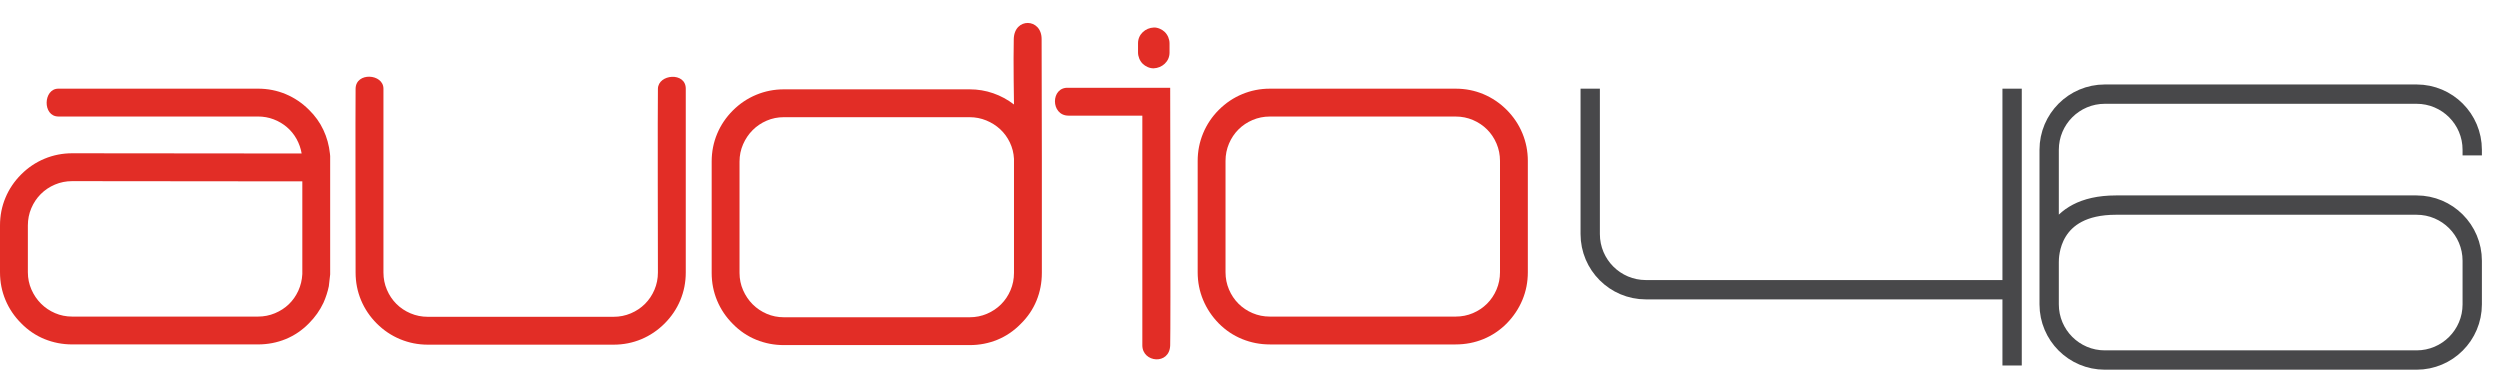 <svg width="185" height="28" viewBox="0 0 185 28" fill="none" xmlns="http://www.w3.org/2000/svg">
<path d="M24.432 11.546V20.311L24.333 21.185C24.245 21.603 24.113 22.009 23.937 22.404C23.673 22.965 23.316 23.47 22.866 23.921C22.36 24.438 21.786 24.828 21.143 25.092C20.5 25.355 19.816 25.487 19.09 25.487H5.341C4.626 25.487 3.945 25.355 3.297 25.092C2.648 24.828 2.072 24.438 1.566 23.921C1.061 23.416 0.673 22.842 0.404 22.198C0.135 21.556 0 20.871 0 20.146V16.683C0 15.958 0.135 15.274 0.404 14.631C0.673 13.988 1.06 13.414 1.566 12.908C2.072 12.402 2.648 12.015 3.297 11.745C3.945 11.476 4.627 11.342 5.341 11.342L22.322 11.358C22.256 10.973 22.129 10.614 21.942 10.278C21.755 9.943 21.516 9.652 21.226 9.405C20.934 9.158 20.607 8.965 20.244 8.828C19.881 8.691 19.497 8.622 19.09 8.622C19.09 8.622 5.505 8.626 4.319 8.622C3.132 8.617 3.192 6.561 4.319 6.561H19.09C19.816 6.561 20.499 6.696 21.143 6.965C21.785 7.234 22.36 7.622 22.866 8.127C23.316 8.567 23.671 9.061 23.929 9.611C24.188 10.161 24.35 10.749 24.416 11.375L24.432 11.545V11.546ZM19.091 23.427C19.53 23.427 19.948 23.345 20.344 23.18C20.74 23.015 21.083 22.793 21.374 22.513C21.665 22.233 21.898 21.9 22.075 21.515C22.25 21.131 22.349 20.718 22.372 20.279V13.421L5.342 13.404C4.891 13.404 4.466 13.489 4.064 13.659C3.663 13.83 3.315 14.063 3.018 14.36C2.721 14.657 2.488 15.006 2.317 15.407C2.147 15.808 2.062 16.234 2.062 16.684V20.146C2.062 20.597 2.15 21.023 2.325 21.424C2.501 21.825 2.737 22.173 3.034 22.47C3.331 22.767 3.677 23.001 4.073 23.171C4.468 23.342 4.891 23.427 5.342 23.427H19.091L19.091 23.427Z" fill="#E22D26"/>
<path d="M45.405 25.505H31.655C30.94 25.505 30.259 25.37 29.611 25.101C28.962 24.832 28.386 24.444 27.88 23.939C27.375 23.433 26.987 22.859 26.718 22.216C26.449 21.573 26.314 20.888 26.314 20.163C26.314 20.163 26.293 7.811 26.314 6.562C26.335 5.314 28.375 5.45 28.375 6.562V20.163C28.375 20.614 28.46 21.039 28.631 21.44C28.801 21.841 29.034 22.19 29.331 22.487C29.628 22.784 29.977 23.017 30.378 23.187C30.779 23.358 31.205 23.443 31.656 23.443H45.405C45.855 23.443 46.282 23.358 46.683 23.187C47.084 23.017 47.432 22.784 47.73 22.487C48.027 22.19 48.26 21.841 48.431 21.44C48.601 21.039 48.686 20.613 48.686 20.163C48.686 20.163 48.659 7.645 48.686 6.562C48.714 5.479 50.747 5.308 50.747 6.562V20.163C50.747 20.888 50.612 21.572 50.343 22.216C50.074 22.858 49.686 23.433 49.181 23.939C48.675 24.444 48.101 24.832 47.458 25.101C46.815 25.37 46.131 25.505 45.405 25.505M45.405 24.895H31.656C31.029 24.895 30.43 24.776 29.859 24.541C29.287 24.305 28.776 23.961 28.326 23.511C27.864 23.06 27.518 22.549 27.287 21.977C27.056 21.406 26.941 20.802 26.941 20.164V7.173H27.765V20.163C27.765 20.702 27.867 21.208 28.07 21.68C28.273 22.153 28.55 22.568 28.902 22.925C29.254 23.282 29.666 23.562 30.139 23.766C30.611 23.969 31.117 24.07 31.655 24.07H45.405C45.943 24.07 46.449 23.969 46.921 23.766C47.393 23.562 47.809 23.282 48.166 22.925C48.523 22.568 48.803 22.153 49.007 21.68C49.21 21.208 49.312 20.703 49.312 20.163V7.173H50.136V20.163C50.136 20.801 50.018 21.405 49.781 21.977C49.545 22.549 49.202 23.06 48.751 23.51C48.3 23.961 47.789 24.304 47.218 24.54C46.646 24.776 46.041 24.894 45.405 24.894" fill="#E22D26"/>
<path d="M71.755 25.537H58.005C57.291 25.537 56.609 25.405 55.961 25.142C55.312 24.878 54.736 24.488 54.23 23.971C53.725 23.466 53.337 22.892 53.068 22.248C52.799 21.605 52.664 20.921 52.664 20.195V11.953C52.664 11.227 52.799 10.543 53.068 9.9C53.337 9.257 53.725 8.683 54.23 8.177C54.736 7.672 55.312 7.284 55.961 7.015C56.609 6.746 57.291 6.611 58.005 6.611H71.755C72.359 6.611 72.939 6.707 73.494 6.9C74.049 7.092 74.563 7.369 75.035 7.732C75.035 7.732 74.979 4.494 75.019 2.885C75.058 1.276 77.077 1.331 77.08 2.885C77.082 4.44 77.097 11.688 77.097 11.688V20.195C77.097 20.92 76.965 21.604 76.701 22.248C76.437 22.89 76.047 23.465 75.53 23.971C75.025 24.487 74.45 24.877 73.808 25.141C73.165 25.405 72.48 25.537 71.755 25.537M58.005 8.672C57.554 8.672 57.132 8.757 56.736 8.928C56.34 9.098 55.994 9.331 55.697 9.628C55.401 9.925 55.164 10.274 54.989 10.675C54.813 11.076 54.725 11.503 54.725 11.953V20.195C54.725 20.646 54.813 21.073 54.989 21.474C55.164 21.875 55.401 22.223 55.697 22.52C55.994 22.817 56.34 23.05 56.736 23.221C57.132 23.392 57.554 23.477 58.005 23.477H71.755C72.206 23.477 72.631 23.392 73.032 23.221C73.433 23.05 73.782 22.817 74.079 22.52C74.376 22.223 74.609 21.875 74.779 21.474C74.95 21.073 75.035 20.646 75.035 20.195V11.755C75.013 11.326 74.911 10.922 74.73 10.543C74.549 10.165 74.309 9.837 74.013 9.563C73.716 9.288 73.372 9.071 72.982 8.911C72.592 8.753 72.183 8.672 71.754 8.672H58.005L58.005 8.672Z" fill="#E22D26"/>
<path d="M86.594 6.496C86.594 6.496 86.635 24.078 86.594 25.554C86.552 27.031 84.533 26.84 84.533 25.554V8.557C84.533 8.557 79.995 8.567 79.06 8.557C77.735 8.548 77.735 6.424 79.06 6.496H86.594Z" fill="#E22D26"/>
<path d="M84.214 3.194V3.881C84.214 4.185 84.343 4.504 84.56 4.718C84.759 4.916 85.087 5.066 85.371 5.056C85.999 5.032 86.546 4.551 86.546 3.898V3.211C86.546 2.907 86.417 2.588 86.2 2.374C86.001 2.176 85.673 2.026 85.388 2.036C84.76 2.06 84.214 2.541 84.214 3.194Z" fill="#E22D26"/>
<path d="M111.494 8.129C111.999 8.635 112.387 9.212 112.656 9.86C112.925 10.508 113.06 11.19 113.06 11.904V20.146C113.06 20.872 112.925 21.556 112.656 22.199C112.387 22.842 111.999 23.422 111.494 23.938C110.988 24.444 110.414 24.829 109.771 25.093C109.128 25.356 108.443 25.488 107.718 25.488H93.969C93.254 25.488 92.573 25.356 91.925 25.093C91.276 24.829 90.7 24.444 90.194 23.938C89.689 23.422 89.301 22.842 89.032 22.199C88.763 21.556 88.628 20.872 88.628 20.146V11.904C88.628 11.19 88.763 10.508 89.032 9.86C89.301 9.212 89.689 8.634 90.194 8.129C90.7 7.623 91.276 7.236 91.925 6.966C92.573 6.697 93.255 6.562 93.969 6.562H107.718C108.443 6.562 109.127 6.697 109.771 6.966C110.413 7.236 110.987 7.623 111.494 8.129ZM107.719 23.427C108.169 23.427 108.595 23.343 108.997 23.172C109.398 23.001 109.746 22.768 110.043 22.471C110.34 22.174 110.574 21.826 110.744 21.424C110.914 21.023 111 20.598 111 20.147V11.904C111 11.454 110.914 11.028 110.744 10.627C110.574 10.226 110.34 9.877 110.043 9.58C109.746 9.284 109.397 9.051 108.997 8.88C108.596 8.709 108.169 8.624 107.719 8.624H93.97C93.519 8.624 93.093 8.709 92.692 8.88C92.291 9.05 91.942 9.284 91.646 9.58C91.349 9.877 91.115 10.226 90.945 10.627C90.775 11.028 90.689 11.454 90.689 11.904V20.147C90.689 20.598 90.774 21.023 90.945 21.424C91.115 21.826 91.349 22.174 91.646 22.471C91.943 22.768 92.291 23.001 92.692 23.172C93.094 23.343 93.519 23.427 93.97 23.427H107.719Z" fill="#E22D26"/>
<path d="M148.896 6.562V27.046" stroke="#48484A" stroke-width="1.43" stroke-miterlimit="10"/>
<path d="M117.676 6.562V17.32C117.676 19.595 119.519 21.439 121.794 21.439H148.974" stroke="#48484A" stroke-width="1.43" stroke-miterlimit="10"/>
<path d="M182.945 11.498V11.085C182.945 8.81 181.102 6.966 178.827 6.966H155.756C153.482 6.966 151.638 8.81 151.638 11.085V22.524C151.638 24.798 153.481 26.642 155.756 26.642H178.827C181.101 26.642 182.945 24.799 182.945 22.524V19.296C182.945 17.021 181.102 15.177 178.827 15.177H156.578C151.638 15.177 151.638 18.979 151.638 19.4" stroke="#48484A" stroke-width="1.43" stroke-miterlimit="10"/>
</svg>
